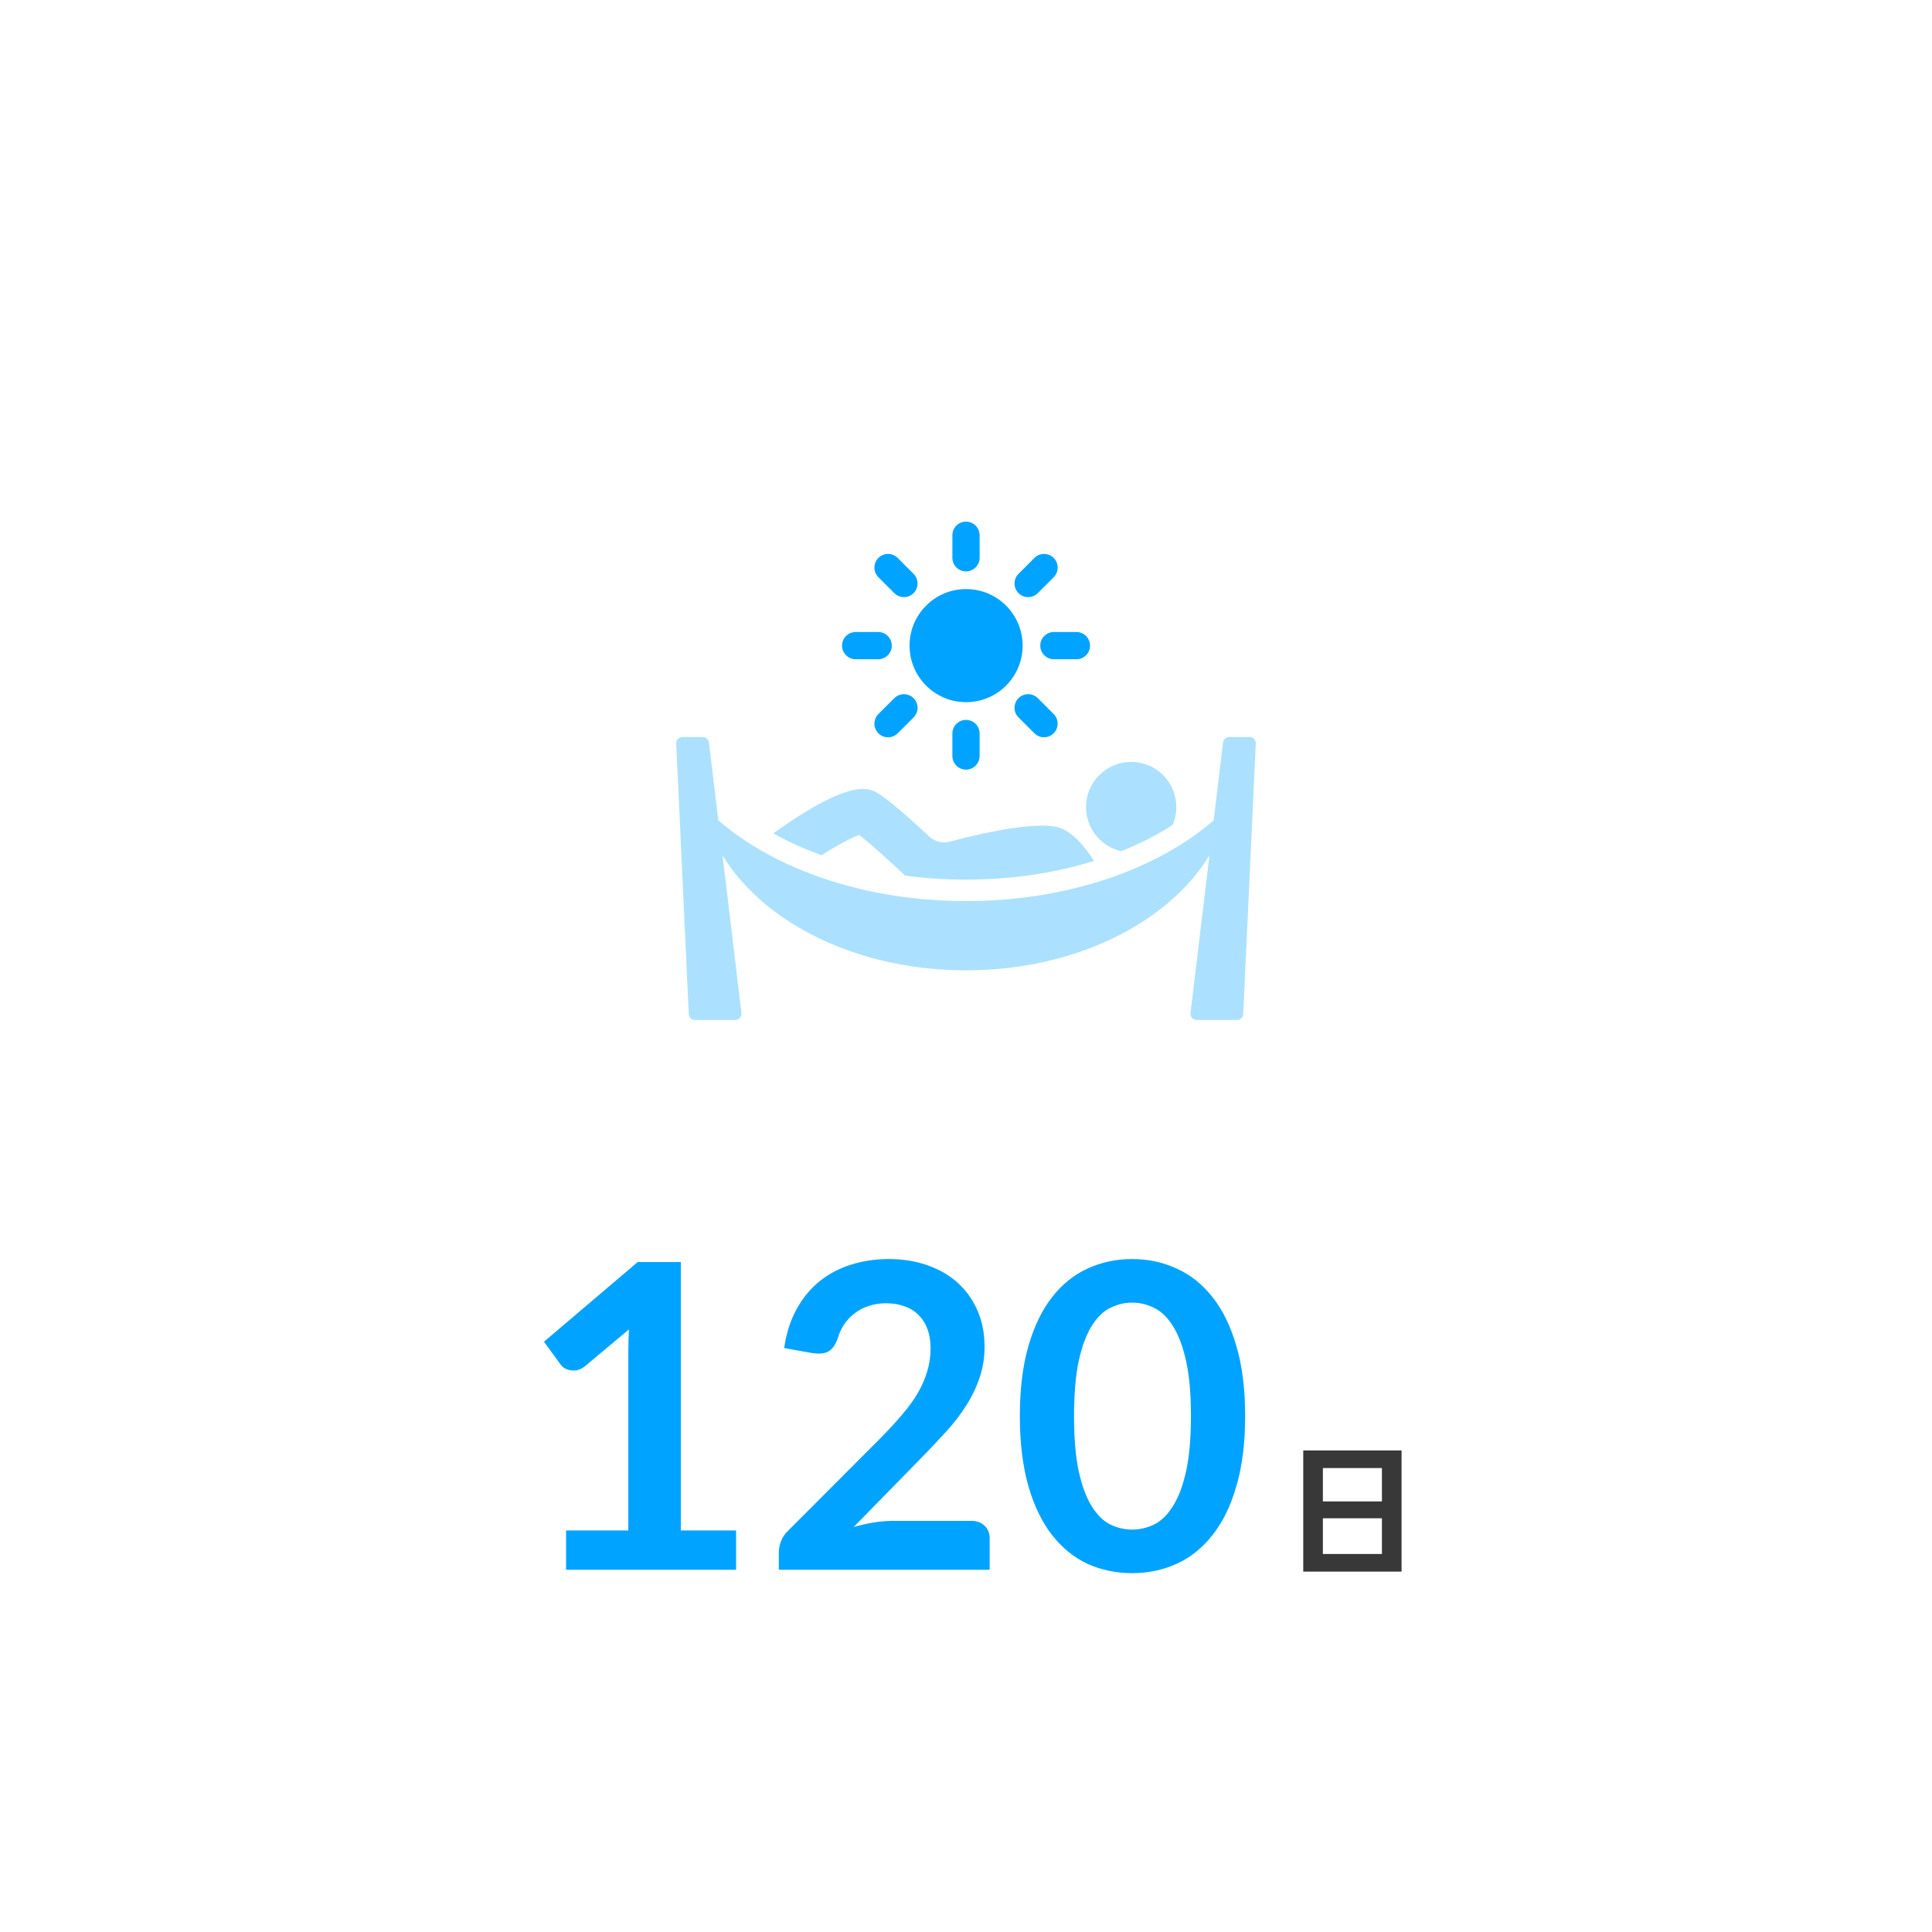 <svg width="400" height="400" viewBox="0 0 400 400" fill="none" xmlns="http://www.w3.org/2000/svg">
<mask id="mask0_2483_727" style="mask-type:alpha" maskUnits="userSpaceOnUse" x="0" y="0" width="400" height="400">
<path d="M4.102 400C1.853 400 0.047 398.148 0.103 395.9L9.903 3.9C9.957 1.731 11.731 0 13.902 0H395.899C398.147 0 399.954 1.852 399.898 4.1L390.098 396.1C390.044 398.269 388.269 400 386.099 400H4.102Z" fill="white"/>
</mask>
<g mask="url(#mask0_2483_727)">
<path d="M269.824 325.384V300.296H290.176V325.384H269.824ZM273.888 321.736H286.112V314.344H273.888V321.736ZM273.888 310.856H286.112V303.944H273.888V310.856Z" fill="#383838"/>
<path d="M257.792 293.188C257.792 298.732 257.191 303.557 255.988 307.664C254.815 311.741 253.172 315.115 251.06 317.784C248.978 320.453 246.499 322.448 243.624 323.768C240.779 325.059 237.699 325.704 234.384 325.704C231.07 325.704 227.99 325.059 225.144 323.768C222.328 322.448 219.879 320.453 217.796 317.784C215.714 315.115 214.086 311.741 212.912 307.664C211.739 303.557 211.152 298.732 211.152 293.188C211.152 287.615 211.739 282.789 212.912 278.712C214.086 274.635 215.714 271.261 217.796 268.592C219.879 265.923 222.328 263.943 225.144 262.652C227.99 261.332 231.07 260.672 234.384 260.672C237.699 260.672 240.779 261.332 243.624 262.652C246.499 263.943 248.978 265.923 251.06 268.592C253.172 271.261 254.815 274.635 255.988 278.712C257.191 282.789 257.792 287.615 257.792 293.188ZM246.572 293.188C246.572 288.583 246.235 284.769 245.56 281.748C244.886 278.727 243.976 276.321 242.832 274.532C241.718 272.743 240.427 271.496 238.96 270.792C237.494 270.059 235.968 269.692 234.384 269.692C232.83 269.692 231.319 270.059 229.852 270.792C228.415 271.496 227.139 272.743 226.024 274.532C224.91 276.321 224.015 278.727 223.34 281.748C222.695 284.769 222.372 288.583 222.372 293.188C222.372 297.793 222.695 301.607 223.34 304.628C224.015 307.649 224.91 310.055 226.024 311.844C227.139 313.633 228.415 314.895 229.852 315.628C231.319 316.332 232.83 316.684 234.384 316.684C235.968 316.684 237.494 316.332 238.96 315.628C240.427 314.895 241.718 313.633 242.832 311.844C243.976 310.055 244.886 307.649 245.56 304.628C246.235 301.607 246.572 297.793 246.572 293.188Z" fill="#00A3FF"/>
<path d="M201.07 314.88C202.243 314.88 203.167 315.217 203.842 315.892C204.546 316.537 204.898 317.403 204.898 318.488V325H161.25V321.392C161.25 320.659 161.397 319.896 161.69 319.104C162.013 318.283 162.511 317.549 163.186 316.904L182.502 297.544C184.115 295.901 185.553 294.332 186.814 292.836C188.105 291.34 189.175 289.859 190.026 288.392C190.877 286.925 191.522 285.444 191.962 283.948C192.431 282.423 192.666 280.824 192.666 279.152C192.666 277.627 192.446 276.292 192.006 275.148C191.566 273.975 190.935 272.992 190.114 272.2C189.322 271.408 188.354 270.821 187.21 270.44C186.095 270.029 184.834 269.824 183.426 269.824C182.135 269.824 180.933 270.015 179.818 270.396C178.733 270.748 177.765 271.261 176.914 271.936C176.063 272.581 175.345 273.344 174.758 274.224C174.171 275.104 173.731 276.072 173.438 277.128C172.939 278.477 172.294 279.372 171.502 279.812C170.71 280.252 169.566 280.355 168.07 280.12L162.35 279.108C162.79 276.057 163.641 273.388 164.902 271.1C166.163 268.783 167.733 266.861 169.61 265.336C171.517 263.781 173.687 262.623 176.122 261.86C178.586 261.068 181.226 260.672 184.042 260.672C186.975 260.672 189.659 261.112 192.094 261.992C194.529 262.843 196.611 264.06 198.342 265.644C200.073 267.228 201.422 269.135 202.39 271.364C203.358 273.593 203.842 276.072 203.842 278.8C203.842 281.147 203.49 283.317 202.786 285.312C202.111 287.307 201.187 289.213 200.014 291.032C198.87 292.851 197.521 294.611 195.966 296.312C194.411 298.013 192.783 299.744 191.082 301.504L176.738 316.156C178.117 315.745 179.481 315.437 180.83 315.232C182.209 314.997 183.514 314.88 184.746 314.88H201.07Z" fill="#00A3FF"/>
<path d="M152.399 316.86V325H117.199V316.86H130.091V279.768C130.091 278.301 130.135 276.791 130.223 275.236L121.071 282.892C120.543 283.303 120.015 283.567 119.487 283.684C118.988 283.772 118.504 283.772 118.035 283.684C117.595 283.596 117.199 283.449 116.847 283.244C116.495 283.009 116.231 282.76 116.055 282.496L112.623 277.788L132.027 261.288H140.959V316.86H152.399Z" fill="#00A3FF"/>
<path d="M177.884 172.868C180.171 174.621 184.362 178.417 187.38 181.279C191.443 181.835 195.68 182.121 200.005 182.121C209.524 182.121 218.532 180.722 226.519 178.238C224.987 175.818 221.969 171.778 218.555 171.157C214.216 170.361 205.76 171.833 196.655 174.244C195.146 174.644 193.545 174.267 192.404 173.2C191.194 172.068 189.722 170.711 188.227 169.381C185.853 167.297 183.433 165.277 181.882 164.302C180.065 163.193 176.403 160.883 160.098 172.533C163.157 174.262 166.511 175.772 170.081 177.06C173.366 174.994 176.315 173.402 177.893 172.868H177.884Z" fill="#ABE1FF"/>
<path d="M229.173 174.997C230.102 175.595 231.101 175.995 232.122 176.239C236.005 174.707 239.575 172.867 242.773 170.801C244.572 166.674 243.15 161.705 239.226 159.198C234.855 156.424 229.086 157.712 226.311 162.083C223.537 166.43 224.825 172.223 229.173 174.997Z" fill="#ABE1FF"/>
<path d="M258.711 152.591H254.496C253.843 152.591 253.291 153.079 253.213 153.727L251.276 169.844C239.594 179.975 220.957 186.563 199.996 186.563C179.035 186.563 160.411 179.975 148.72 169.839L146.783 153.727C146.705 153.079 146.153 152.591 145.5 152.591H141.29C140.549 152.591 139.965 153.207 140.002 153.943L142.601 209.939C142.633 210.629 143.199 211.172 143.889 211.172H152.23C153.003 211.172 153.606 210.496 153.514 209.728L149.59 177.09C158.119 191.099 177.466 200.899 199.996 200.899C222.526 200.899 241.876 191.099 250.406 177.085L246.482 209.728C246.39 210.496 246.992 211.172 247.765 211.172H256.111C256.801 211.172 257.367 210.629 257.399 209.939L259.999 153.943C260.031 153.207 259.447 152.591 258.706 152.591H258.711Z" fill="#ABE1FF"/>
<path d="M200.015 121.962C193.551 121.962 188.311 127.202 188.311 133.666C188.311 140.13 193.551 145.375 200.015 145.375C206.479 145.375 211.724 140.135 211.724 133.666C211.724 127.198 206.484 121.962 200.015 121.962Z" fill="#00A3FF"/>
<path d="M199.998 118.297C201.553 118.297 202.818 117.036 202.818 115.476V110.82C202.818 109.265 201.558 108 199.998 108C198.438 108 197.178 109.261 197.178 110.82V115.481C197.178 117.036 198.438 118.301 199.998 118.301V118.297Z" fill="#00A3FF"/>
<path d="M185.161 122.8C185.713 123.352 186.43 123.628 187.153 123.628C187.875 123.628 188.597 123.352 189.145 122.8C190.244 121.7 190.244 119.91 189.145 118.811L185.851 115.517C184.751 114.412 182.961 114.412 181.862 115.517C180.762 116.616 180.762 118.406 181.862 119.505L185.156 122.8H185.161Z" fill="#00A3FF"/>
<path d="M184.632 133.672C184.632 132.117 183.372 130.852 181.812 130.852H177.156C175.601 130.852 174.336 132.117 174.336 133.672C174.336 135.227 175.601 136.492 177.156 136.492H181.812C183.367 136.492 184.632 135.231 184.632 133.672Z" fill="#00A3FF"/>
<path d="M185.16 144.545L181.865 147.839C180.766 148.939 180.761 150.724 181.865 151.824C182.418 152.38 183.135 152.652 183.858 152.652C184.58 152.652 185.298 152.376 185.85 151.828L189.144 148.539C190.248 147.435 190.248 145.654 189.144 144.554C188.04 143.446 186.259 143.45 185.16 144.554V144.545Z" fill="#00A3FF"/>
<path d="M199.998 149.045C198.443 149.045 197.178 150.306 197.178 151.865V156.521C197.178 158.076 198.438 159.341 199.998 159.341C201.558 159.341 202.818 158.076 202.818 156.521V151.865C202.818 150.31 201.558 149.045 199.998 149.045Z" fill="#00A3FF"/>
<path d="M214.856 144.546C213.756 143.446 211.971 143.451 210.872 144.546C209.772 145.645 209.772 147.43 210.872 148.53L214.166 151.819C214.718 152.372 215.436 152.643 216.153 152.643C216.871 152.643 217.598 152.367 218.145 151.815C219.25 150.715 219.245 148.93 218.145 147.831L214.851 144.536L214.856 144.546Z" fill="#00A3FF"/>
<path d="M222.858 130.852H218.197C216.642 130.852 215.377 132.117 215.377 133.672C215.377 135.227 216.638 136.492 218.197 136.492H222.858C224.413 136.492 225.678 135.231 225.678 133.672C225.678 132.112 224.417 130.852 222.858 130.852Z" fill="#00A3FF"/>
<path d="M212.864 123.628C213.586 123.628 214.308 123.352 214.86 122.8L218.155 119.505C219.259 118.406 219.259 116.616 218.155 115.517C217.055 114.412 215.265 114.412 214.166 115.517L210.872 118.811C209.772 119.91 209.772 121.7 210.872 122.8C211.424 123.352 212.146 123.628 212.864 123.628Z" fill="#00A3FF"/>
</g>
</svg>
